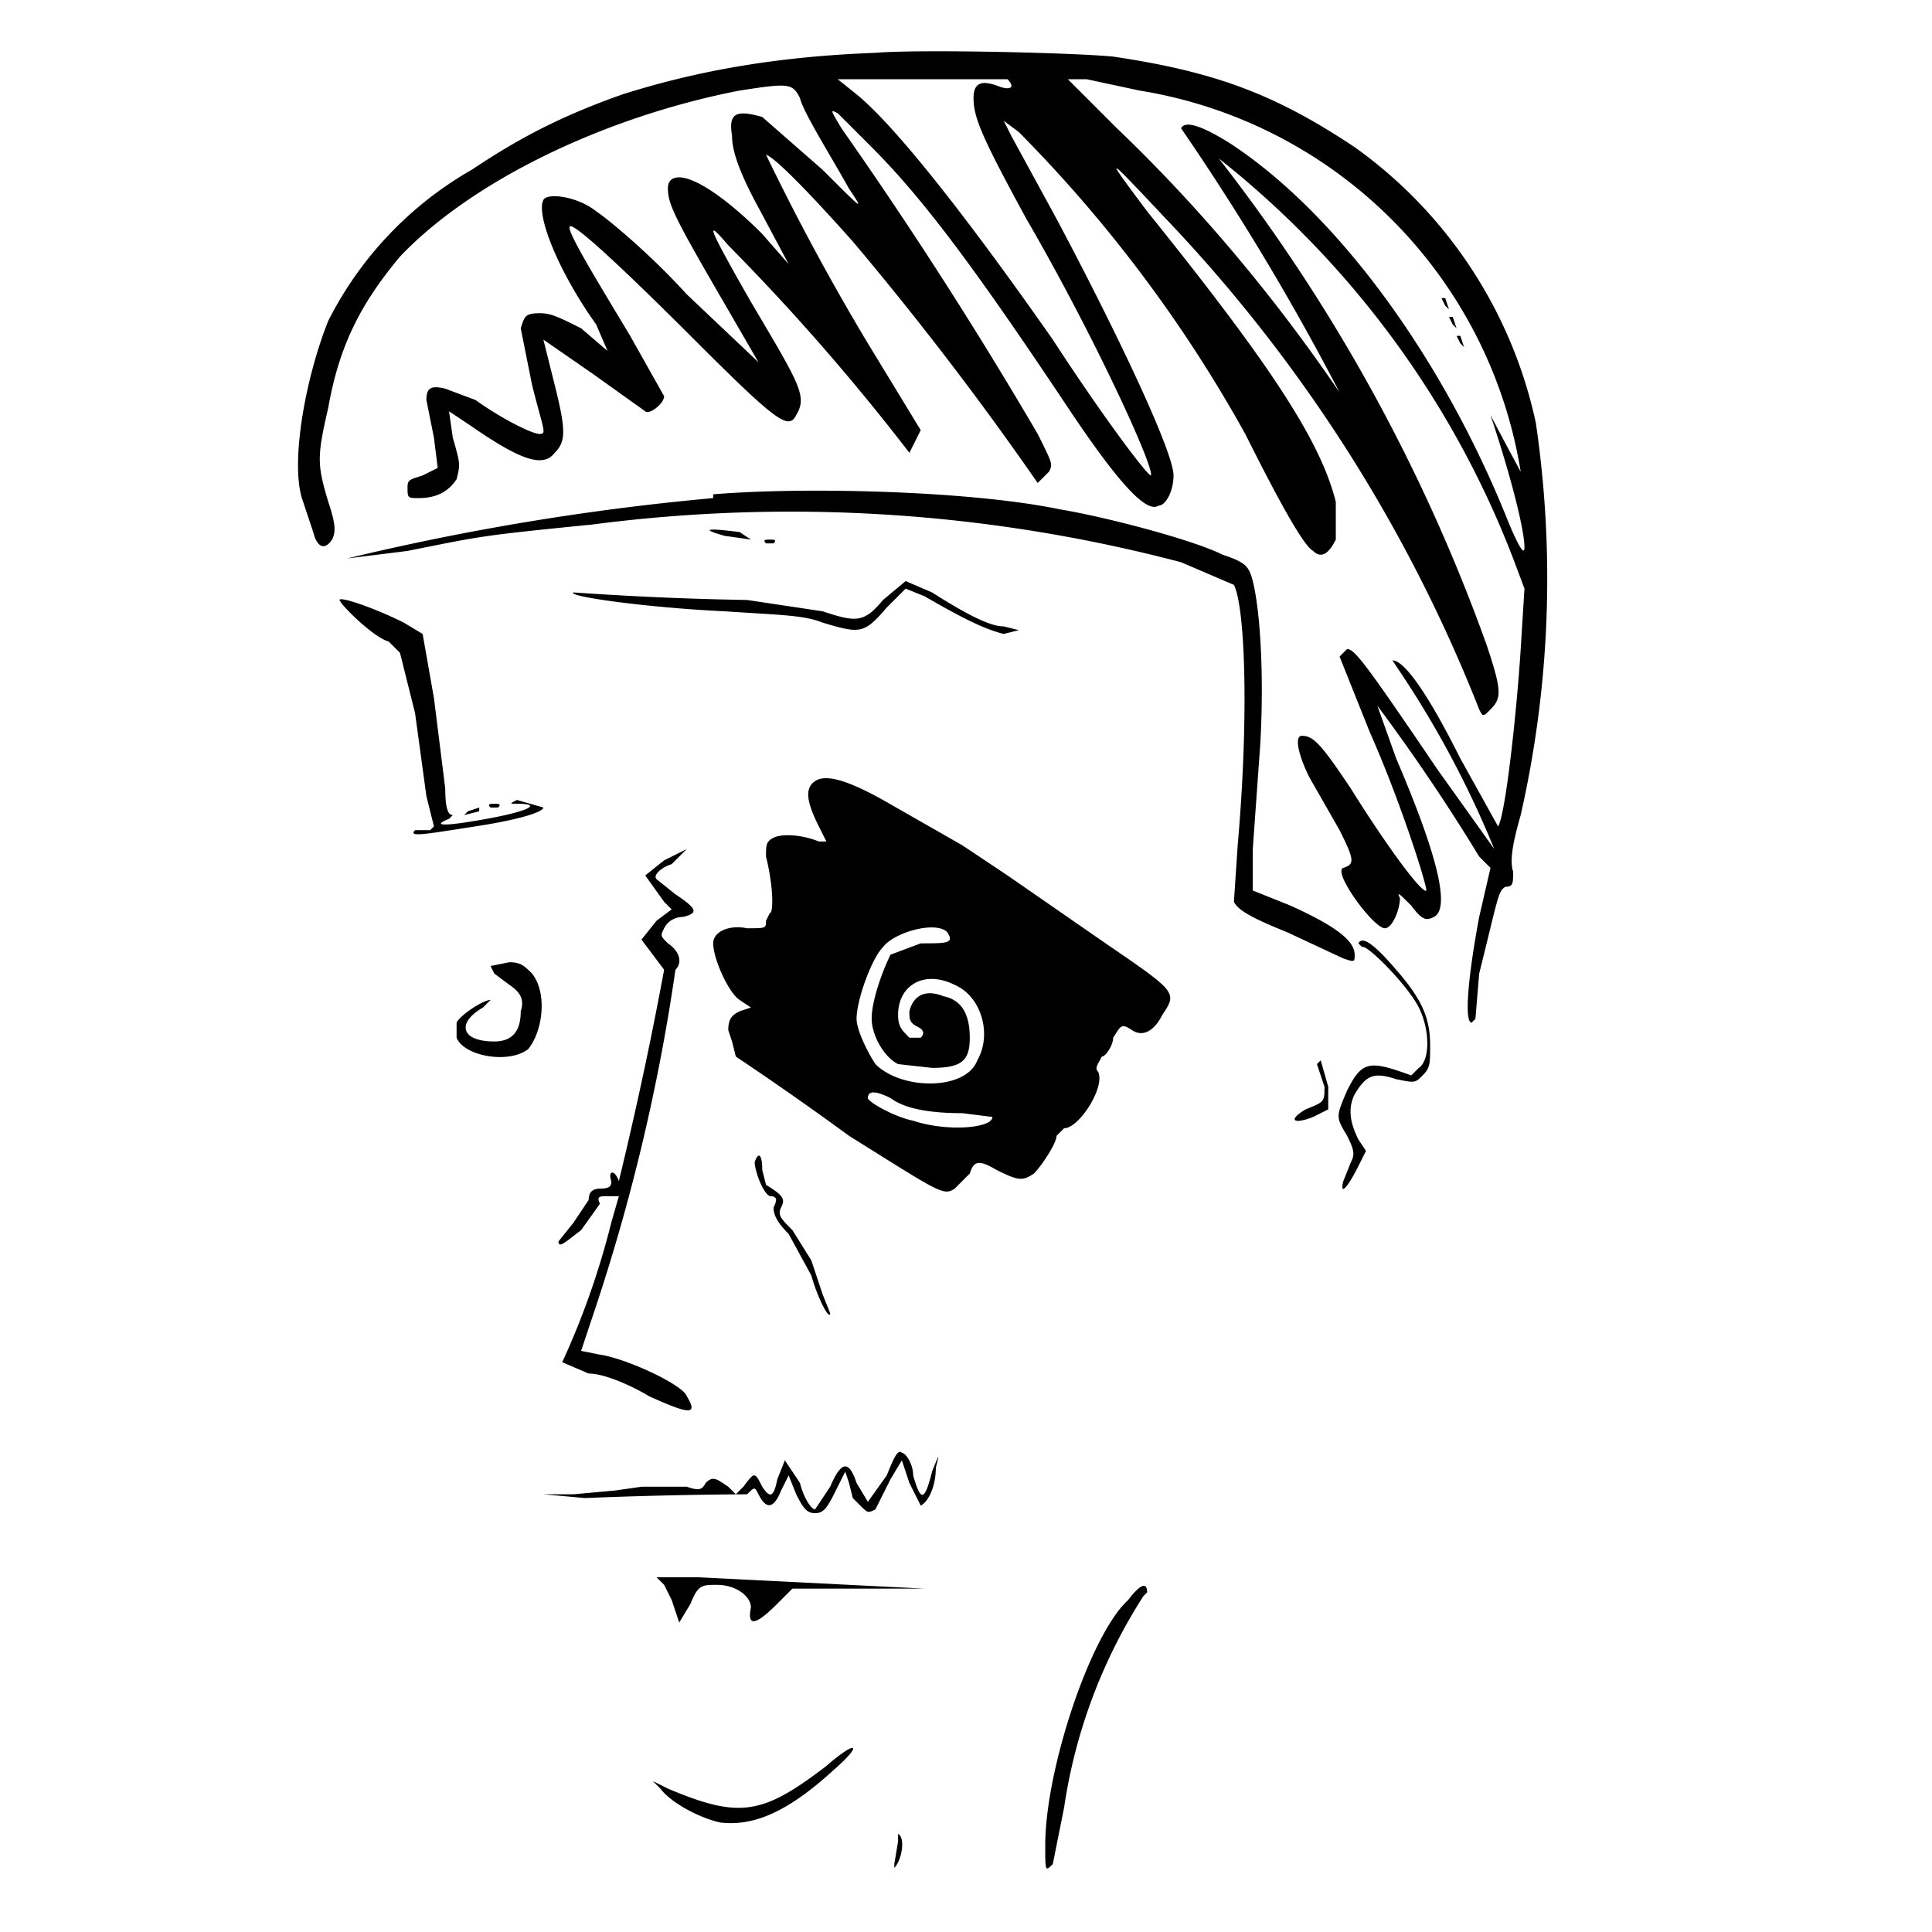 <!-- Data:
{
  "name": "37",
  "description": " o r p h a n z ",
  "dna": "96a0879c2c65ae99ccbeda6b0a644e44a3ebb93c",
  "attributes": [
    {
      "trait_type": "Top",
      "value": "helmet"
    },
    {
      "trait_type": "Wrinkles",
      "value": "wut?"
    },
    {
      "trait_type": "Brows",
      "value": "stress"
    },
    {
      "trait_type": "Left Eye",
      "value": "blind"
    },
    {
      "trait_type": "Right Eye",
      "value": "focus"
    },
    {
      "trait_type": "Nose",
      "value": "point"
    },
    {
      "trait_type": "Stress",
      "value": "sketch"
    },
    {
      "trait_type": "Ear",
      "value": "swift"
    },
    {
      "trait_type": "Mustache",
      "value": "striker"
    },
    {
      "trait_type": "Mouth",
      "value": "fangs"
    },
    {
      "trait_type": "Base",
      "value": "yup"
    }
  ]
}
-->
<svg xmlns="http://www.w3.org/2000/svg" version="1.0" viewBox="0 0 512 512">
    <path d="M232 14c-27 1-48 5-67 11-17 6-28 12-40 20a96 96 0 0 0-38 40c-6 15-10 37-7 47l3 9c1 4 3 5 5 2 1-2 1-4-1-10-3-10-3-12 0-25 3-17 9-28 19-40 19-20 54-37 90-44 13-2 14-2 16 2 1 4 8 15 13 24 4 6 4 6-7-5l-16-14c-7-2-9-1-8 5 0 3 1 8 7 19l8 15-7-8c-10-10-18-15-22-15-2 0-3 1-3 3 0 4 2 8 13 27l11 19-19-18c-10-11-21-20-24-22-5-4-13-5-14-3-2 4 4 19 14 33l3 7-7-6c-6-3-8-4-11-4-4 0-4 1-5 4l3 15c3 12 4 13 2 13s-10-4-17-9l-8-3c-4-1-5 0-5 3l2 10 1 8-4 2c-3 1-4 1-4 3 0 3 0 3 3 3 5 0 8-2 10-5 1-4 1-4-1-11l-1-7 6 4c13 9 19 11 22 7 3-3 3-6 0-18l-3-12 13 9 14 10c1 1 5-2 5-4l-9-16c-9-15-17-28-16-29s13 10 33 30c22 22 25 24 27 20 3-5 1-8-12-30-12-21-12-22-6-15a591 591 0 0 1 48 55l3-6-14-23a627 627 0 0 1-27-50c3 1 15 14 23 23a852 852 0 0 1 49 64l3-3c1-2 1-2-3-10a1169 1169 0 0 0-52-81c-3-5-3-5-1-4l9 9c14 14 28 33 52 69 14 21 21 28 24 26 2 0 4-4 4-8 0-6-14-36-31-68l-12-22-2-4 4 3a365 365 0 0 1 60 80c11 22 16 30 18 31 2 2 4 1 6-3v-10c-4-16-17-36-50-77-12-16-11-15 5 2a402 402 0 0 1 83 130c1 2 1 2 3 0 3-3 3-5-1-17a464 464 0 0 0-71-129 249 249 0 0 1 78 106l3 8-1 16c-1 16-4 44-6 47l-10-18c-9-18-15-26-18-26l2 3a263 263 0 0 1 25 47l-15-21c-19-28-22-32-24-32l-2 2 8 20c8 18 15 40 15 42-1 1-10-11-20-27-8-12-10-14-13-14-2 0-1 5 2 11l8 14c4 8 4 9 1 10s8 16 11 16c2 0 4-5 4-8-1-2 0-1 3 2 3 4 4 4 6 3 4-2 2-14-10-42l-5-14a514 514 0 0 1 27 40l3 3-3 13c-3 16-4 28-2 28l1-1 1-12c5-20 5-22 7-23 2 0 2-1 2-4-1-3 0-8 2-15a283 283 0 0 0 4-104 121 121 0 0 0-48-73c-21-14-37-20-64-24-10-1-51-2-63-1m35 7c2 2 1 3-2 2-5-2-7-1-7 3 0 5 2 10 14 32 18 31 34 66 33 68-1 0-13-16-26-36-21-30-41-56-52-65l-5-4h6zm35 3a122 122 0 0 1 101 101 914 914 0 0 1-8-15c6 18 9 31 9 35 0 2-1 1-4-6-17-43-45-82-74-101-8-5-12-6-13-4a663 663 0 0 1 42 70c-17-25-37-49-59-70l-13-13h5z"/>
    <path d="m382 79 1 2 1 1-1-3zm2 5 1 2 1 1-1-3zm2 5 1 2 1 1-1-3zm-197 43a672 672 0 0 0-97 16l16-2c20-4 19-4 49-7a406 406 0 0 1 156 10l14 6c3 6 4 35 1 69l-1 15c1 2 4 4 14 8l15 7c3 1 3 1 3-1 0-4-6-8-17-13l-10-4v-11l2-28c1-18 0-35-2-43-1-4-2-5-8-7-8-4-31-10-43-12-24-5-68-6-92-4"/>
    <path d="m192 142 7 1-3-2c-8-1-11-1-4 1m11 2h2c1-1 0-1-1-1s-2 0-1 1m6 1h2zm25 14c-5 6-7 6-16 3l-20-3a861 861 0 0 1-46-2c-2 1 19 4 40 5 15 1 21 1 26 3 10 3 11 3 17-4l5-5 5 2c12 7 17 9 21 10l4-1-4-1c-3 0-8-2-19-9l-7-3zm-144 0c0 1 9 10 13 11l3 3 4 16 3 22 2 8-1 1h-4c-2 2 3 1 16-1s18-4 18-5l-7-2c-2 1-2 1 0 1 7 0 3 2-8 4s-15 2-10 0l1-1c-1 0-2-1-2-7l-3-24-3-17-5-3c-8-4-17-7-17-6m126 48c-3 2-2 6 1 12l2 4h-2c-5-2-10-2-12-1s-2 2-2 5c2 8 2 15 1 15l-1 2c0 2 0 2-5 2-5-1-9 1-9 4 0 4 4 13 7 15l3 2-3 1c-2 1-3 2-3 5l1 3 1 4a866 866 0 0 1 30 21c24 15 25 16 28 14l4-4c1-3 2-4 7-1 6 3 7 3 10 1 2-2 6-8 6-10l2-2c4 0 11-11 9-15-1-1 0-2 1-4 1 0 3-3 3-5 2-3 2-4 5-2s6 0 8-4c4-6 4-6-15-19l-26-18-12-8-7-4-14-8c-9-5-15-7-18-5m35 40c2 3 0 3-7 3l-8 3c-2 4-5 12-5 17 0 4 3 10 7 12l9 1c8 0 10-2 10-8s-2-10-7-11c-5-2-8 0-9 4 0 2 0 3 2 4s2 2 1 3h-3c-2-2-3-3-3-6 0-8 7-12 15-8 7 3 10 13 6 20-3 8-20 8-27 1-2-3-5-9-5-12 0-5 4-16 7-19 3-4 14-7 17-4m-15 44c4 3 11 4 19 4l8 1c0 3-12 4-21 1-5-1-12-5-12-6 0-2 2-2 6 0"/>
    <path d="M130 214h2c1-1 0-1-1-1s-2 0-1 1m-6 1-1 1 4-1v-1zm52 13-5 4 5 7 2 2-4 3-4 5 3 4 3 4a1038 1038 0 0 1-12 56c-1-3-3-3-2 0 0 1 0 2-3 2-2 0-3 1-3 3l-4 6-4 5c0 2 2 0 6-3l5-7c-1-2 0-2 2-2h3l-2 7a211 211 0 0 1-13 37l7 3c4 0 11 3 16 6 11 5 13 5 10 0-1-3-16-10-23-11l-5-1 3-9a520 520 0 0 0 22-92c2-2 1-5-2-7-2-2-2-2-1-4s3-3 5-3c4-1 4-2-2-6l-5-4c-1-1 1-3 4-4l4-4zm185 23c1-1 12 10 15 16s3 14 0 16l-2 2c-11-4-13-4-17 4-3 7-3 7 0 12 2 4 2 5 1 7l-2 5c-1 4 1 2 4-4l2-4-2-3c-2-4-3-8-1-12 3-5 5-6 11-4 5 1 5 1 7-1s2-3 2-8c0-7-2-12-9-20-6-7-9-9-10-7m-230 6 1 2 4 3c3 2 4 4 3 7 0 5-2 8-7 8-9 0-10-5-3-9l2-2c-2 0-8 4-9 6v4c2 5 14 7 19 3 4-5 5-15 1-20-2-2-3-3-6-3zm219 26 2 6c0 4 0 4-5 6-5 3-3 4 2 2l4-2v-6l-2-7zm-149 26c0 2 2 8 4 9 2 0 2 1 1 3 0 2 1 4 4 7l6 11c2 7 5 12 5 10l-2-5-3-9-5-8c-3-3-4-4-3-6s1-3-4-6l-1-4c0-4-1-5-2-2m35 83-5 7-3-5c-2-6-4-6-7 1l-4 6c-1 0-3-3-4-7l-4-6-2 5c-1 5-2 5-4 2-2-4-2-4-5 0l-2 2-2-2c-3-2-4-3-6-1-1 2-2 2-5 1h-12l-7 1-11 1h-8l11 1a1214 1214 0 0 1 43-1c2-2 2-2 3 0 2 4 4 4 6-1l2-4 2 5c2 4 3 5 5 5s3-1 5-5l3-6 1 3 1 4 2 2c2 2 2 2 4 1l4-8 3-5 2 6 3 6c2-1 4-5 4-10 1-4 1-4-1 1-2 8-3 8-5 1 0-3-2-6-3-6-1-1-2 1-4 6m-59 29 2 4 2 6 3-5c2-5 3-5 7-5 5 0 9 3 9 6-1 5 1 5 7-1l4-4h35l-60-3h-11zm123 4c-10 9-22 45-22 65 0 7 0 7 2 5l3-15a142 142 0 0 1 21-56l1-1c0-3-2-2-5 2m-80 44c-17 13-23 14-42 6l-4-2 2 2c3 4 11 8 16 9 9 1 18-3 30-14 8-7 6-8-2-1m19 20-1 6v1c2-2 3-8 1-9z"/>
</svg>
